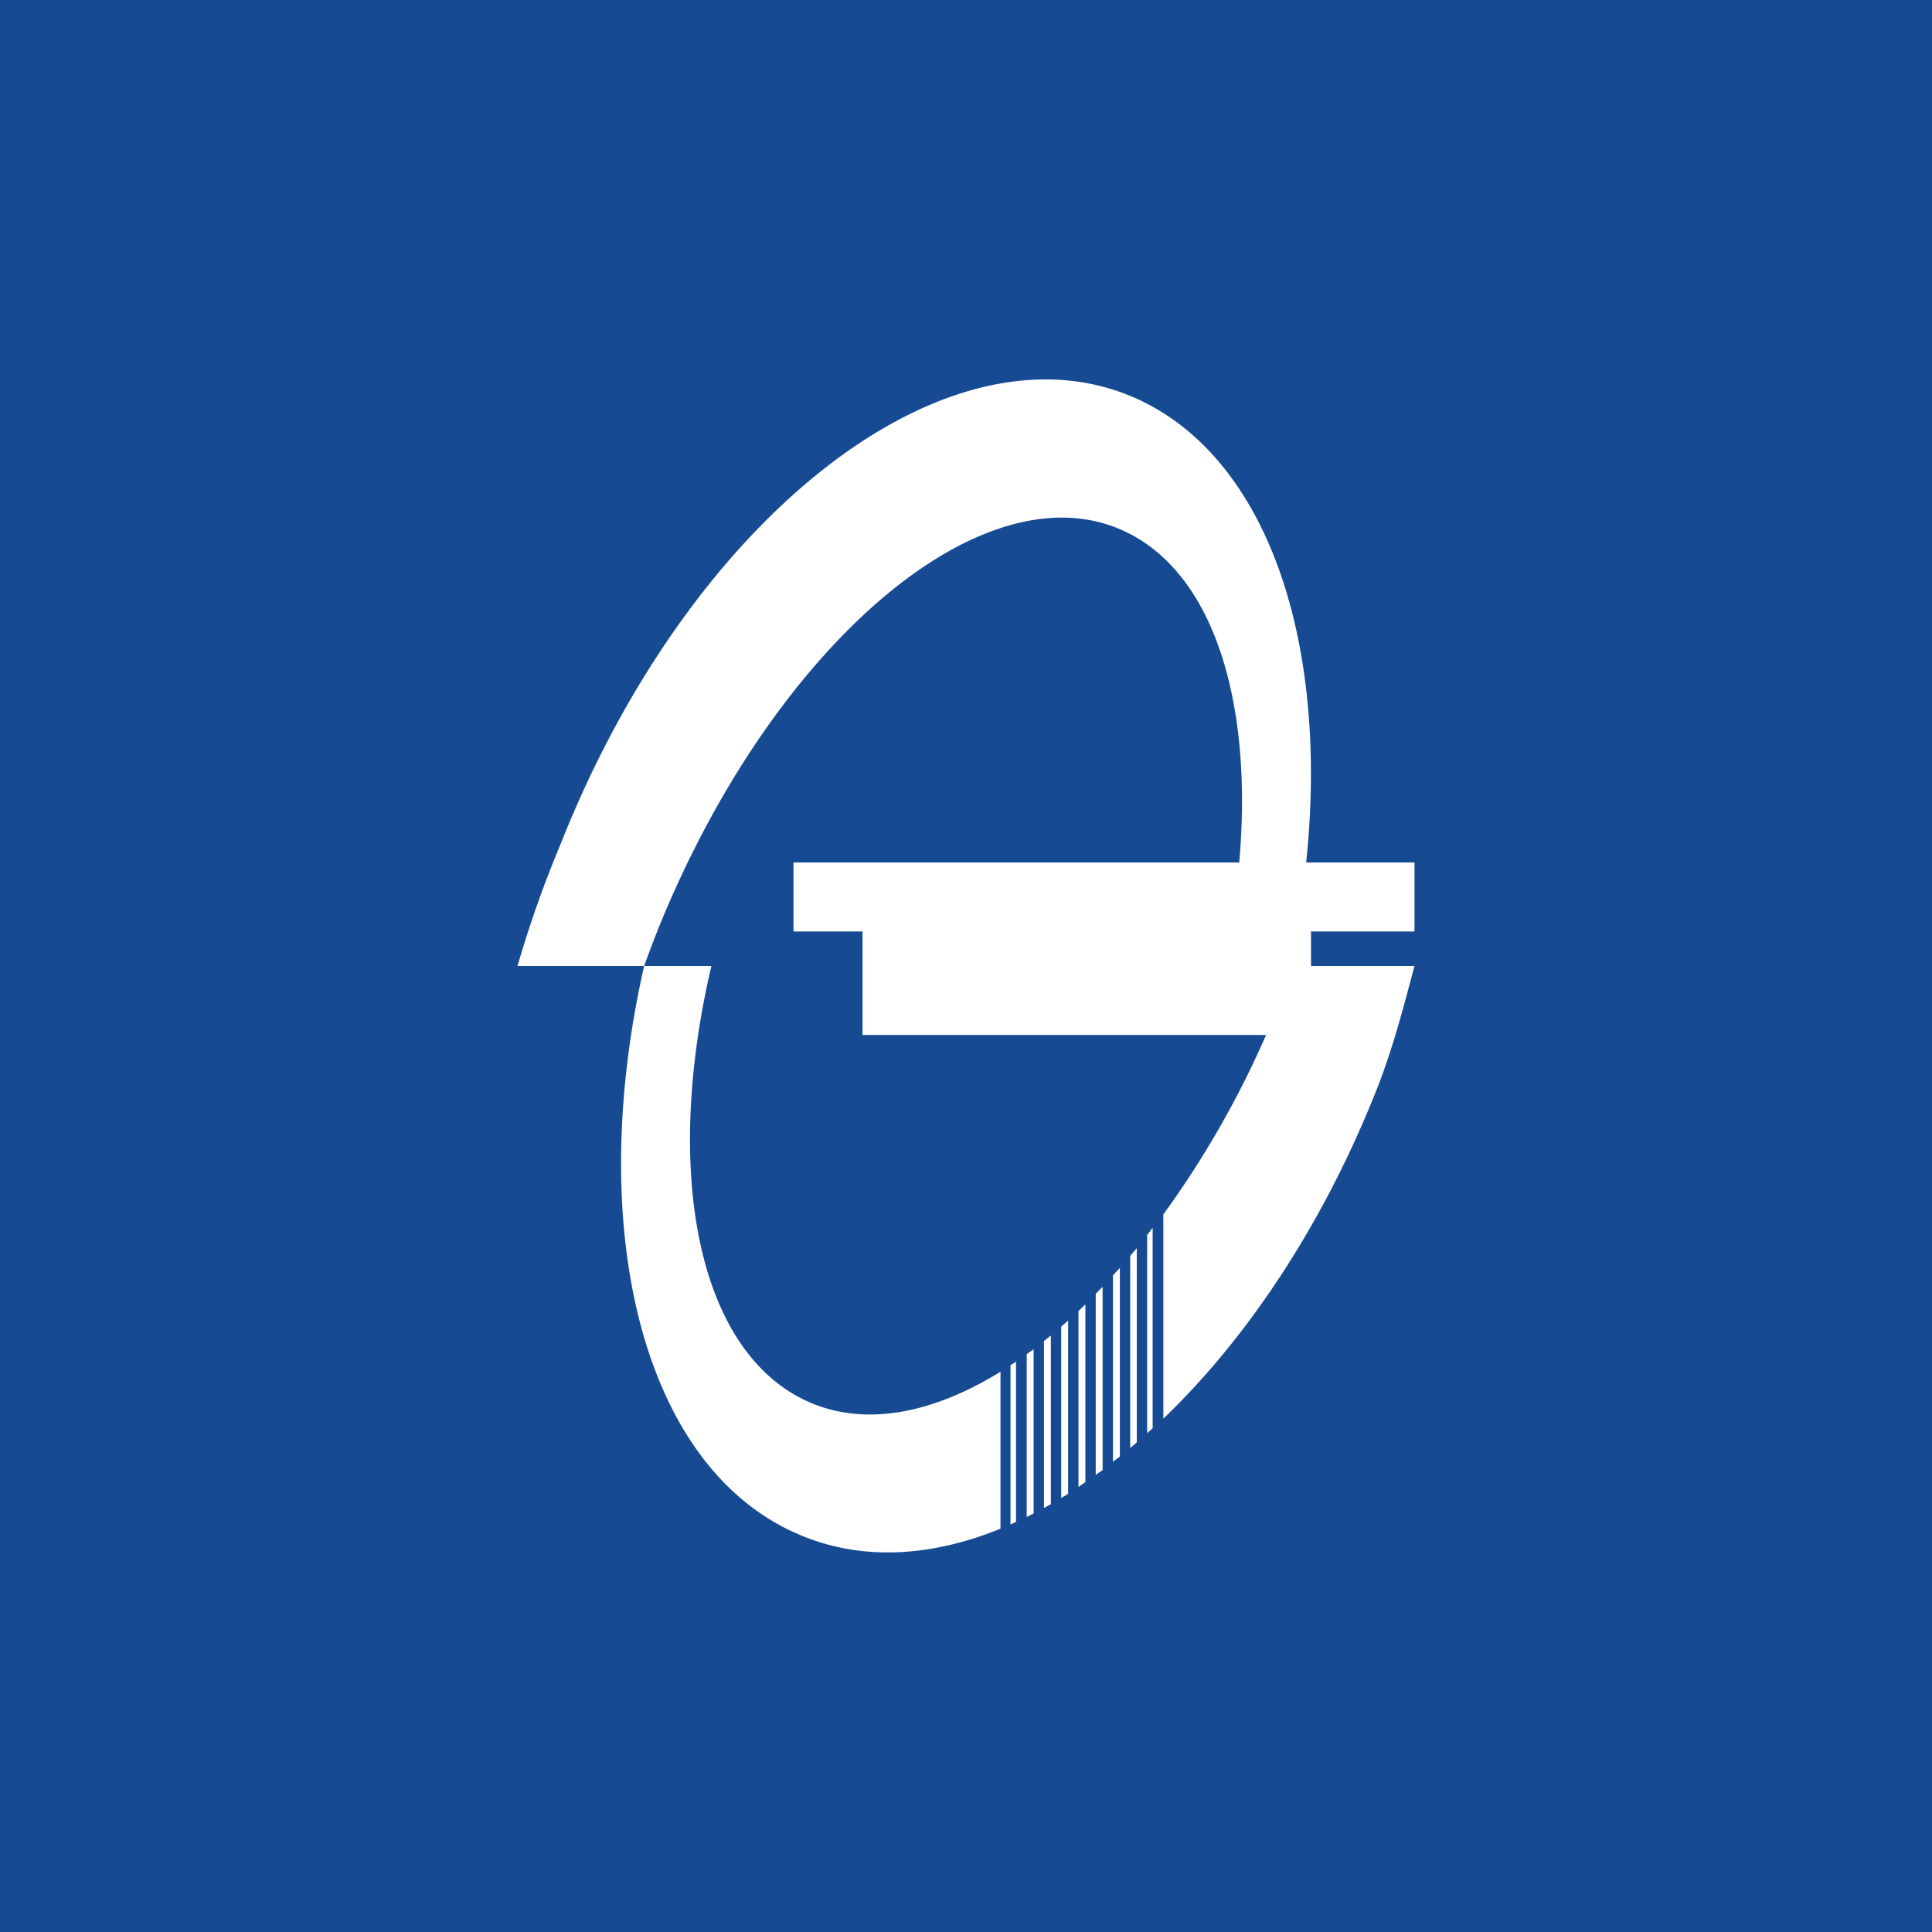 <svg width="56" height="56" viewBox="0 0 56 56" xmlns="http://www.w3.org/2000/svg"><path fill="#164B93" d="M0 0h56v56H0z"/><path d="M16.26 24.44A32.71 32.71 0 0 0 15 28h3.67c.2-.55.41-1.1.65-1.66 3.44-8.03 9.44-12.9 13.4-10.88 2.5 1.27 3.6 4.97 3.2 9.54H23v2h2v3h11.7l-.02.04a27.66 27.66 0 0 1-2.96 5.16v5.92c2.4-2.3 4.57-5.53 6.12-9.38.5-1.23.82-2.46 1.14-3.67L41 28h-3v-1h3v-2h-3.14c.67-6.4-1.12-11.77-4.97-13.47-5.41-2.37-12.86 3.4-16.63 12.91Zm6.88 20.03c1.8.78 3.82.67 5.86-.16v-4.55c-2.04 1.26-4.06 1.62-5.72.8-3.1-1.53-4.04-6.68-2.66-12.56h-1.95c-1.73 7.65-.05 14.53 4.47 16.47ZM33.4 35.6l-.15.2v5.74l.16-.14v-5.8Zm-.45 6.21v-5.63l-.19.22v5.57l.19-.16Zm-.49-5.06-.2.22v5.4l.2-.15v-5.47Zm-.5 5.86V37.3l-.2.2v5.25l.2-.14Zm-.5-4.8-.2.19v5.1l.2-.14v-5.15Zm-.5 5.49v-5.02l-.2.17v4.97a14 14 0 0 0 .2-.12Zm-.5-4.59-.2.16v4.84l.2-.11v-4.9Zm-.5 5.16v-4.76l-.2.14v4.72l.2-.1Zm-.67.32.16-.08v-4.64l-.16.1v4.62Z" fill="#fff"/></svg>